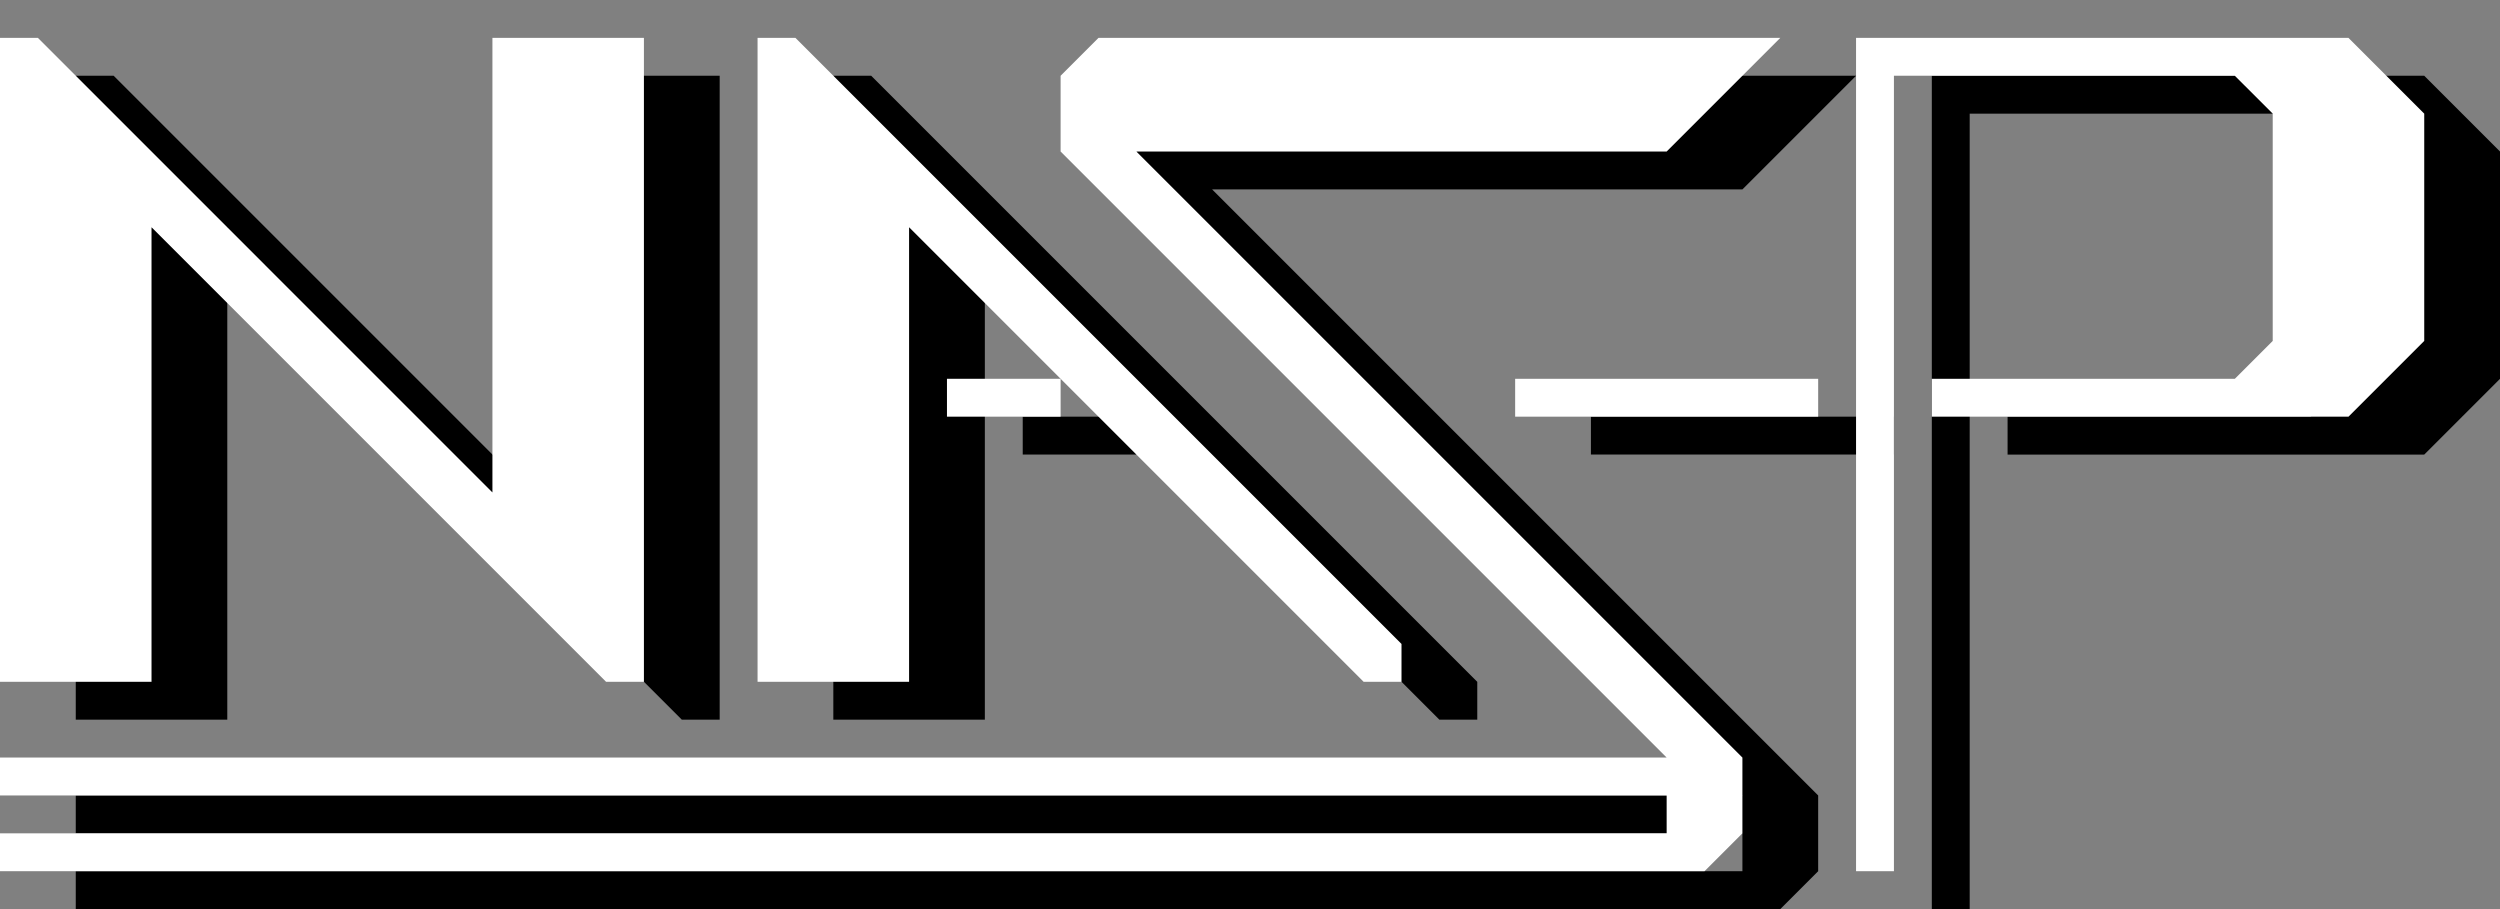 <?xml version="1.0" encoding="UTF-8" standalone="no"?>
<!-- Created with Inkscape (http://www.inkscape.org/) -->

<svg
   width="330"
   height="120"
   viewBox="0 0 87.313 31.75"
   version="1.1"
   id="svg5"
   inkscape:version="1.1 (c68e22c387, 2021-05-23)"
   sodipodi:docname="Nasp_white+shadow.svg"
   xmlns:inkscape="http://www.inkscape.org/namespaces/inkscape"
   xmlns:sodipodi="http://sodipodi.sourceforge.net/DTD/sodipodi-0.dtd"
   xmlns="http://www.w3.org/2000/svg"
   xmlns:svg="http://www.w3.org/2000/svg">
  <rect x="0" y="0" width="87.313" height="31.75" fill="#808080" stroke="none"/>
  <sodipodi:namedview
     id="namedview7"
     pagecolor="#505050"
     bordercolor="#eeeeee"
     borderopacity="1"
     inkscape:pageshadow="0"
     inkscape:pageopacity="0"
     inkscape:pagecheckerboard="0"
     inkscape:document-units="px"
     showgrid="true"
     inkscape:zoom="4.0718557"
     inkscape:cx="263.7618"
     inkscape:cy="119.72428"
     inkscape:window-width="3840"
     inkscape:window-height="2066"
     inkscape:window-x="-11"
     inkscape:window-y="-11"
     inkscape:window-maximized="1"
     inkscape:current-layer="layer1"
     units="px">
    <inkscape:grid
       type="xygrid"
       id="grid9" />
  </sodipodi:namedview>
  <defs
     id="defs2" />
  <g
     inkscape:label="Layer 1"
     inkscape:groupmode="layer"
     id="layer1">
    <g
       id="g2356-2"
       style="fill:#000000"
       transform="translate(1.323,1.323)">
      <path
         style="fill:#000000;fill-opacity:1;stroke:none;stroke-width:0.265px;stroke-linecap:butt;stroke-linejoin:miter;stroke-opacity:1"
         d="M 6.615,7.937 V 23.812 H 1.323 V 1.323 H 2.646 L 18.521,17.198 V 1.323 H 23.812 V 23.812 H 22.49 L 6.615,7.937 V 23.812 Z"
         id="path359-8" />
      <path
         style="fill:#000000;fill-opacity:1;stroke:none;stroke-width:0.265px;stroke-linecap:butt;stroke-linejoin:miter;stroke-opacity:1"
         d="M 59.531,5.292 63.5,1.323 39.688,1.323 38.365,2.646 V 5.292 L 59.531,26.458 H 1.323 V 27.781 H 59.531 v 1.323 l -58.208,-1e-6 v 1.323 H 60.854 l 1.323,-1.323 V 26.458 L 41.01,5.292 Z"
         id="path1684-0"
         sodipodi:nodetypes="ccccccccccccccccc" />
      <path
         style="fill:#000000;fill-opacity:1;stroke:none;stroke-width:0.265px;stroke-linecap:butt;stroke-linejoin:miter;stroke-opacity:1"
         d="m 54.24,13.229 v 1.323 H 64.823 V 13.229 H 54.24 v 1.323 h 10.583 v -1.323 z"
         id="path1686-4" />
      <path
         style="fill:#000000;fill-opacity:1;stroke:none;stroke-width:0.265px;stroke-linecap:butt;stroke-linejoin:miter;stroke-opacity:1"
         d="m 66.146,30.427 h 1.323 V 2.646 h 11.906 L 80.698,3.969 v 7.938 l -1.323,1.323 H 68.792 v 1.323 H 83.344 l 2.646,-2.646 v -7.938 l -2.646,-2.646 -17.198,-10e-8 z"
         id="path1688-4"
         sodipodi:nodetypes="ccccccccccccccc" />
      <path
         style="fill:#000000;fill-opacity:1;stroke:none;stroke-width:0.265px;stroke-linecap:butt;stroke-linejoin:miter;stroke-opacity:1"
         d="M 27.781,23.812 V 1.323 l 1.323,10e-8 21.167,21.167 V 23.812 h -1.323 l -15.875,-15.875 -10e-7,15.875 H 27.781"
         id="path3953-1"
         sodipodi:nodetypes="ccccccccc" />
      <path
         style="fill:#000000;fill-opacity:1;stroke:none;stroke-width:0.265px;stroke-linecap:butt;stroke-linejoin:miter;stroke-opacity:1"
         d="m 34.396,13.229 v 1.323 h 3.969 v -1.323 z"
         id="path3955-6" />
    </g>
    <g
       id="g2356"
       style="fill:#ffffff"
       transform="translate(-1.323)">
      <path
         style="fill:#ffffff;fill-opacity:1;stroke:none;stroke-width:0.265px;stroke-linecap:butt;stroke-linejoin:miter;stroke-opacity:1"
         d="M 6.615,7.937 V 23.812 H 1.323 V 1.323 H 2.646 L 18.521,17.198 V 1.323 H 23.812 V 23.812 H 22.49 L 6.615,7.937 V 23.812 Z"
         id="path359" />
      <path
         style="fill:#ffffff;fill-opacity:1;stroke:none;stroke-width:0.265px;stroke-linecap:butt;stroke-linejoin:miter;stroke-opacity:1"
         d="M 59.531,5.292 63.5,1.323 39.688,1.323 38.365,2.646 V 5.292 L 59.531,26.458 H 1.323 V 27.781 H 59.531 v 1.323 l -58.208,-1e-6 v 1.323 H 60.854 l 1.323,-1.323 V 26.458 L 41.01,5.292 Z"
         id="path1684"
         sodipodi:nodetypes="ccccccccccccccccc" />
      <path
         style="fill:#ffffff;fill-opacity:1;stroke:none;stroke-width:0.265px;stroke-linecap:butt;stroke-linejoin:miter;stroke-opacity:1"
         d="m 54.24,13.229 v 1.323 H 64.823 V 13.229 H 54.24 v 1.323 h 10.583 v -1.323 z"
         id="path1686" />
      <path
         style="fill:#ffffff;fill-opacity:1;stroke:none;stroke-width:0.265px;stroke-linecap:butt;stroke-linejoin:miter;stroke-opacity:1"
         d="m 66.146,30.427 h 1.323 V 2.646 h 11.906 L 80.698,3.969 v 7.938 l -1.323,1.323 H 68.792 v 1.323 H 83.344 l 2.646,-2.646 v -7.938 l -2.646,-2.646 -17.198,-10e-8 z"
         id="path1688"
         sodipodi:nodetypes="ccccccccccccccc" />
      <path
         style="fill:#ffffff;fill-opacity:1;stroke:none;stroke-width:0.265px;stroke-linecap:butt;stroke-linejoin:miter;stroke-opacity:1"
         d="M 27.781,23.812 V 1.323 l 1.323,10e-8 21.167,21.167 V 23.812 h -1.323 l -15.875,-15.875 -10e-7,15.875 H 27.781"
         id="path3953"
         sodipodi:nodetypes="ccccccccc" />
      <path
         style="fill:#ffffff;fill-opacity:1;stroke:none;stroke-width:0.265px;stroke-linecap:butt;stroke-linejoin:miter;stroke-opacity:1"
         d="m 34.396,13.229 v 1.323 h 3.969 v -1.323 z"
         id="path3955" />
    </g>
  </g>
</svg>
